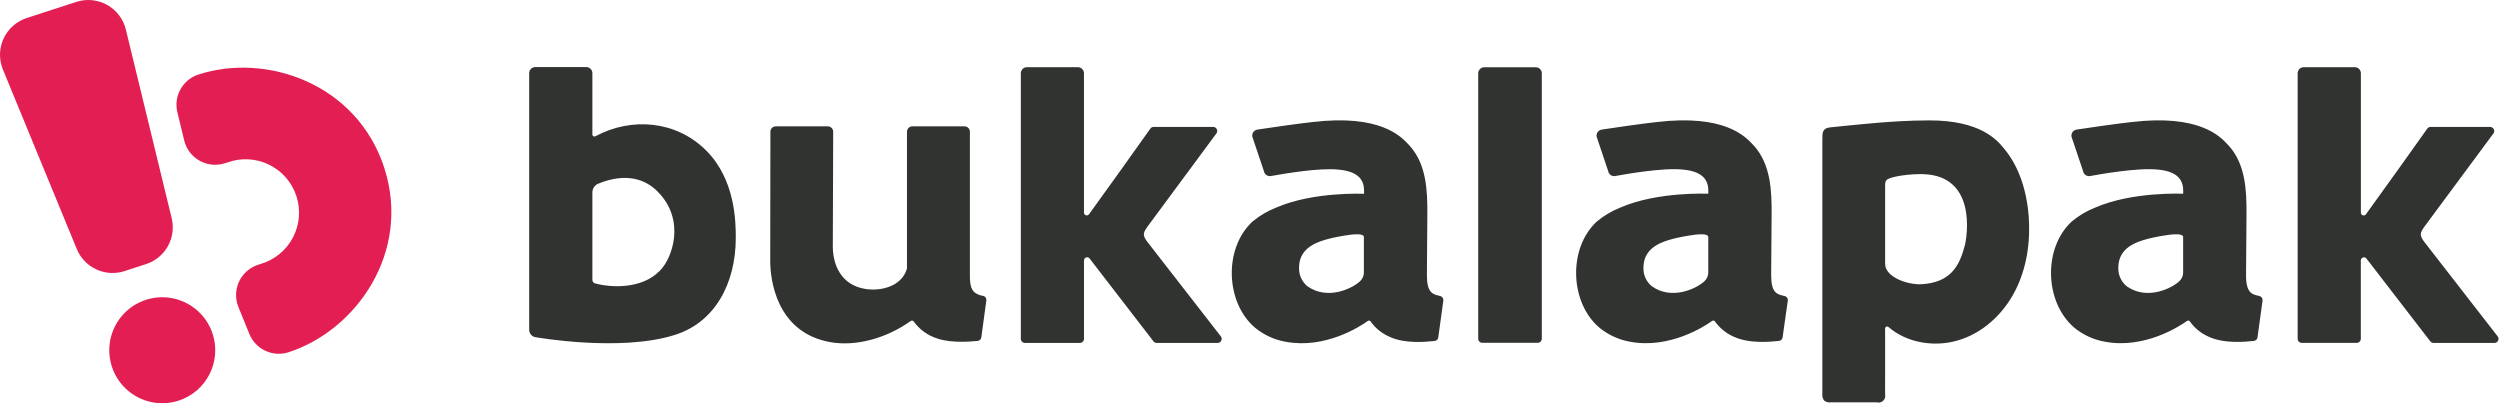 <?xml version="1.0" encoding="UTF-8"?>
<svg xmlns="http://www.w3.org/2000/svg" width="248" height="40" viewBox="0 0 248 40" fill="none">
  <path fill-rule="evenodd" clip-rule="evenodd" d="M17.029 21.637L12.483 2.921C12.358 2.409 12.128 1.928 11.808 1.509C11.488 1.09 11.086 0.741 10.625 0.485C10.165 0.228 9.656 0.069 9.131 0.018C8.606 -0.033 8.077 0.025 7.575 0.187L2.656 1.786C2.154 1.949 1.691 2.212 1.296 2.562C0.901 2.911 0.582 3.338 0.359 3.816C0.136 4.294 0.014 4.813 0.001 5.34C-0.012 5.867 0.084 6.391 0.282 6.88L7.614 24.695C7.98 25.591 8.672 26.315 9.549 26.723C10.427 27.131 11.427 27.192 12.348 26.894L14.492 26.197C15.413 25.898 16.186 25.261 16.657 24.416C17.127 23.57 17.26 22.577 17.029 21.637ZM17.712 39.745C16.724 40.065 15.663 40.084 14.664 39.801C13.664 39.518 12.771 38.946 12.097 38.155C11.423 37.365 10.998 36.393 10.876 35.362C10.753 34.33 10.94 33.285 11.41 32.36C11.881 31.434 12.616 30.668 13.522 30.16C14.428 29.651 15.464 29.422 16.499 29.502C17.535 29.582 18.524 29.967 19.341 30.608C20.158 31.249 20.767 32.118 21.09 33.105C21.306 33.763 21.39 34.457 21.337 35.147C21.284 35.837 21.095 36.51 20.781 37.127C20.467 37.744 20.034 38.293 19.508 38.742C18.981 39.191 18.371 39.532 17.712 39.745ZM28.633 34.94C35.378 32.748 40.822 24.971 38.114 16.632C35.403 8.299 26.427 5.203 19.682 7.395C18.925 7.64 18.289 8.163 17.902 8.859C17.515 9.554 17.406 10.37 17.596 11.143L18.277 13.946C18.381 14.367 18.57 14.762 18.833 15.106C19.096 15.45 19.428 15.737 19.806 15.947C20.185 16.158 20.603 16.289 21.034 16.331C21.466 16.373 21.901 16.326 22.313 16.192L22.59 16.104C23.258 15.867 23.966 15.766 24.673 15.807C25.38 15.848 26.072 16.03 26.707 16.343C27.342 16.656 27.909 17.093 28.372 17.628C28.836 18.164 29.188 18.787 29.407 19.46C29.626 20.134 29.707 20.845 29.647 21.55C29.587 22.256 29.386 22.942 29.055 23.569C28.725 24.196 28.273 24.75 27.725 25.199C27.177 25.648 26.545 25.983 25.866 26.183L25.589 26.271C25.178 26.406 24.798 26.624 24.475 26.912C24.151 27.2 23.89 27.551 23.709 27.944C23.527 28.337 23.428 28.763 23.418 29.196C23.409 29.629 23.488 30.059 23.652 30.46L24.74 33.133C25.04 33.87 25.609 34.466 26.331 34.801C27.053 35.136 27.875 35.186 28.633 34.94Z" fill="#E31E52"></path>
  <path fill-rule="evenodd" clip-rule="evenodd" d="M59.063 13.517C62.649 11.597 67.067 11.948 70.061 14.939C72.932 17.817 72.99 21.953 72.99 23.579C72.99 28.186 70.863 32.068 66.812 33.263C61.42 34.914 53.162 33.456 53.162 33.456C52.979 33.436 52.809 33.349 52.686 33.212C52.563 33.074 52.495 32.897 52.495 32.712V7.259C52.495 7.098 52.559 6.944 52.672 6.83C52.786 6.717 52.94 6.653 53.101 6.653H58.158C58.319 6.653 58.473 6.717 58.587 6.83C58.7 6.944 58.764 7.098 58.764 7.259V13.346C58.764 13.38 58.774 13.415 58.791 13.445C58.809 13.475 58.834 13.5 58.864 13.517C58.895 13.535 58.929 13.544 58.964 13.544C58.999 13.544 59.033 13.535 59.063 13.517ZM59.011 28.106C60.565 28.543 63.67 28.709 65.446 26.863V26.869C66.663 25.685 68.088 21.856 65.227 18.995C64.021 17.761 62.046 17.094 59.301 18.24C59.139 18.317 59.002 18.44 58.907 18.593C58.811 18.746 58.762 18.923 58.764 19.103V27.757C58.762 27.834 58.785 27.91 58.829 27.973C58.873 28.036 58.937 28.082 59.011 28.106ZM146.639 7.276V33.603C146.64 33.71 146.683 33.812 146.758 33.888C146.834 33.964 146.936 34.006 147.043 34.007H152.541C152.648 34.007 152.751 33.965 152.827 33.889C152.903 33.813 152.946 33.711 152.947 33.603V7.276C152.947 7.115 152.883 6.961 152.77 6.847C152.656 6.733 152.502 6.67 152.341 6.67H147.24C147.08 6.671 146.927 6.736 146.815 6.849C146.702 6.963 146.639 7.116 146.639 7.276ZM97.52 29.351C97.211 29.307 96.918 29.186 96.668 28.999C96.391 28.756 96.244 28.327 96.214 27.63V13.063C96.213 12.924 96.157 12.79 96.058 12.691C95.959 12.592 95.825 12.536 95.686 12.535H90.501C90.361 12.535 90.226 12.591 90.127 12.69C90.028 12.789 89.972 12.923 89.972 13.063V26.576C89.975 26.596 89.975 26.616 89.972 26.637C89.474 28.396 87.41 28.927 85.792 28.654C83.493 28.266 82.533 26.335 82.616 24.111C82.616 24.033 82.646 13.816 82.652 13.063C82.652 12.923 82.596 12.789 82.497 12.69C82.398 12.591 82.263 12.535 82.123 12.535H76.95C76.811 12.535 76.677 12.59 76.579 12.688C76.48 12.786 76.425 12.919 76.424 13.058C76.424 15.271 76.407 25.912 76.407 25.912C76.407 27.572 76.927 32.95 82.334 33.935C84.876 34.397 87.9 33.581 90.343 31.844C90.365 31.827 90.391 31.815 90.418 31.808C90.446 31.802 90.474 31.8 90.502 31.805C90.529 31.81 90.556 31.82 90.579 31.835C90.603 31.85 90.623 31.87 90.639 31.893C91.228 32.705 92.065 33.303 93.024 33.595C94.451 34.064 96.389 33.875 96.974 33.818L96.989 33.816C97.081 33.806 97.166 33.765 97.232 33.7C97.297 33.634 97.338 33.548 97.348 33.456L97.844 29.816C97.862 29.711 97.838 29.603 97.778 29.516C97.717 29.429 97.624 29.37 97.52 29.351ZM201.245 21.402C201.06 19.031 200.326 16.558 198.821 14.762L198.781 14.714L198.742 14.667C198.123 13.921 196.467 11.927 191.368 11.943C189.279 11.943 187.188 12.084 185.107 12.283C183.917 12.391 182.728 12.513 181.541 12.637C180.772 12.718 180.774 13.184 180.777 13.812C180.777 13.85 180.777 13.89 180.777 13.929V39.056C180.762 39.178 180.771 39.303 180.803 39.421C180.836 39.54 180.892 39.651 180.968 39.748C181.156 39.883 181.388 39.943 181.618 39.914H186.172C186.284 39.946 186.402 39.947 186.515 39.919C186.628 39.891 186.732 39.834 186.815 39.753C186.899 39.673 186.961 39.572 186.993 39.46C187.026 39.349 187.029 39.23 187.002 39.117C187.013 37.658 187.01 36.218 187.006 34.773C187.004 34.049 187.002 33.323 187.002 32.593C187.002 32.555 187.012 32.517 187.033 32.484C187.053 32.451 187.082 32.424 187.117 32.408C187.152 32.391 187.191 32.385 187.23 32.39C187.268 32.395 187.305 32.411 187.334 32.436C189.149 34.015 191.863 34.453 194.193 33.778C196.661 33.069 198.708 31.177 199.884 28.889C201.06 26.601 201.441 23.97 201.245 21.402ZM194.882 24.429C194.361 26.462 193.429 28.026 190.629 28.194C189.229 28.275 187.005 27.483 187.005 26.18V18.387C187.005 18.088 187.038 17.869 187.329 17.739C187.929 17.462 189.542 17.238 190.779 17.277C196.102 17.429 195.153 23.425 194.895 24.429H194.882ZM113.807 22.514C113.364 23.142 113.364 23.355 113.779 23.942L121.117 33.379C121.16 33.44 121.186 33.511 121.191 33.585C121.196 33.66 121.18 33.734 121.144 33.8C121.111 33.866 121.06 33.922 120.996 33.961C120.933 34 120.859 34.02 120.785 34.018H114.742C114.675 34.018 114.61 34.001 114.551 33.969C114.492 33.937 114.442 33.892 114.405 33.836L108.086 25.641C108.047 25.591 107.993 25.554 107.933 25.536C107.872 25.517 107.808 25.518 107.747 25.537C107.687 25.556 107.634 25.593 107.596 25.644C107.557 25.694 107.535 25.755 107.532 25.818V33.614C107.532 33.722 107.488 33.824 107.412 33.9C107.336 33.976 107.233 34.018 107.126 34.018H101.67C101.563 34.017 101.461 33.975 101.385 33.899C101.309 33.824 101.267 33.721 101.266 33.614V7.276C101.265 7.195 101.28 7.116 101.311 7.041C101.341 6.967 101.386 6.899 101.442 6.843C101.499 6.786 101.566 6.741 101.64 6.71C101.715 6.679 101.794 6.664 101.875 6.664H106.924C107.084 6.664 107.238 6.728 107.352 6.842C107.466 6.955 107.53 7.109 107.53 7.27V21.103C107.532 21.16 107.551 21.214 107.585 21.259C107.619 21.305 107.665 21.338 107.719 21.356C107.773 21.374 107.83 21.375 107.885 21.359C107.939 21.343 107.987 21.311 108.022 21.267C109.239 19.607 113.436 13.725 114.109 12.765C114.146 12.711 114.195 12.667 114.253 12.636C114.311 12.606 114.375 12.59 114.441 12.59H120.342C120.418 12.588 120.493 12.609 120.557 12.649C120.622 12.69 120.673 12.748 120.704 12.817C120.739 12.885 120.754 12.961 120.747 13.036C120.739 13.112 120.71 13.184 120.663 13.243L113.807 22.514ZM240.449 23.942C240.036 23.355 240.036 23.142 240.479 22.514L247.346 13.243C247.392 13.183 247.42 13.111 247.427 13.036C247.434 12.961 247.421 12.885 247.387 12.818C247.354 12.75 247.302 12.693 247.238 12.652C247.174 12.612 247.101 12.591 247.025 12.59H241.113C241.047 12.59 240.983 12.606 240.925 12.636C240.867 12.666 240.817 12.711 240.781 12.765C240.108 13.725 235.911 19.607 234.694 21.267C234.659 21.312 234.611 21.345 234.556 21.362C234.502 21.378 234.443 21.378 234.389 21.36C234.334 21.342 234.287 21.308 234.253 21.262C234.219 21.216 234.2 21.16 234.199 21.103V7.27C234.199 7.19 234.183 7.112 234.153 7.038C234.122 6.965 234.078 6.898 234.021 6.842C233.965 6.785 233.898 6.741 233.825 6.71C233.751 6.68 233.672 6.664 233.593 6.664H228.533C228.453 6.664 228.374 6.68 228.301 6.71C228.227 6.741 228.16 6.785 228.104 6.842C228.048 6.898 228.003 6.965 227.973 7.038C227.942 7.112 227.927 7.19 227.927 7.27V33.609C227.927 33.716 227.971 33.819 228.047 33.895C228.123 33.97 228.226 34.013 228.333 34.013H233.789C233.896 34.012 233.999 33.969 234.074 33.894C234.15 33.818 234.193 33.716 234.193 33.609V25.818C234.198 25.755 234.221 25.696 234.259 25.646C234.298 25.597 234.35 25.561 234.41 25.541C234.469 25.523 234.533 25.522 234.593 25.539C234.653 25.557 234.707 25.592 234.747 25.641L241.066 33.836C241.103 33.891 241.153 33.937 241.212 33.969C241.271 34.001 241.336 34.018 241.403 34.018H247.448C247.523 34.019 247.596 33.999 247.659 33.96C247.723 33.922 247.774 33.866 247.808 33.8C247.843 33.734 247.859 33.659 247.854 33.585C247.849 33.51 247.822 33.439 247.778 33.379L240.449 23.942ZM142.801 29.347L142.865 29.362C142.966 29.385 143.055 29.446 143.113 29.531C143.171 29.617 143.194 29.722 143.178 29.824L142.677 33.465C142.668 33.556 142.628 33.641 142.564 33.706C142.499 33.771 142.414 33.812 142.323 33.822L142.227 33.832C141.526 33.906 139.363 34.135 137.808 33.396C137.071 33.07 136.435 32.551 135.968 31.893C135.954 31.871 135.936 31.852 135.914 31.837C135.892 31.822 135.868 31.811 135.842 31.806C135.816 31.801 135.789 31.801 135.763 31.806C135.737 31.812 135.713 31.823 135.692 31.838C134.9 32.408 131.45 34.627 127.557 33.907C126.424 33.711 125.361 33.222 124.475 32.488C121.573 29.998 121.38 24.656 124.229 21.994C124.944 21.396 125.753 20.919 126.622 20.583C130.305 18.987 135.312 19.225 135.312 19.225C135.368 18.267 135.191 17.045 132.806 16.829C130.888 16.617 127.344 17.241 126.294 17.425C126.203 17.441 126.131 17.454 126.08 17.462C126.001 17.477 125.919 17.476 125.841 17.458C125.762 17.441 125.687 17.408 125.622 17.361C125.556 17.314 125.5 17.255 125.458 17.186C125.415 17.118 125.387 17.041 125.375 16.962L124.229 13.556C124.216 13.477 124.218 13.397 124.236 13.319C124.253 13.241 124.286 13.167 124.333 13.102C124.379 13.037 124.438 12.982 124.505 12.94C124.573 12.898 124.648 12.869 124.727 12.856C125.817 12.684 128.858 12.25 130.175 12.109C136.913 11.309 138.976 13.53 139.732 14.344L139.733 14.344C139.779 14.394 139.821 14.439 139.858 14.477C141.499 16.314 141.609 18.904 141.593 21.236L141.549 27.323C141.549 29.062 142.143 29.197 142.801 29.347ZM134.969 27.843C135.177 27.63 135.295 27.344 135.296 27.046V23.51C135.296 23.139 134.292 23.248 134.044 23.276C134.014 23.279 133.996 23.281 133.99 23.281C132.297 23.51 131.096 23.826 130.33 24.224C129.356 24.739 128.866 25.516 128.866 26.548C128.852 26.899 128.92 27.249 129.064 27.57C129.208 27.89 129.424 28.173 129.696 28.396C131.743 29.857 134.305 28.548 134.969 27.843ZM177.014 29.362L176.949 29.347C176.294 29.197 175.7 29.061 175.7 27.323L175.745 21.236C175.761 18.904 175.648 16.314 174.01 14.477C173.972 14.438 173.929 14.393 173.882 14.341L173.882 14.341C173.122 13.526 171.056 11.31 164.327 12.109C163.01 12.25 159.969 12.684 158.879 12.856C158.721 12.884 158.58 12.973 158.487 13.104C158.394 13.235 158.357 13.398 158.384 13.556L159.529 16.962C159.541 17.041 159.57 17.118 159.612 17.186C159.655 17.255 159.71 17.314 159.776 17.361C159.842 17.408 159.916 17.441 159.995 17.458C160.074 17.476 160.155 17.477 160.235 17.462L160.281 17.454C161.033 17.317 164.917 16.607 166.952 16.823C169.337 17.039 169.514 18.262 169.461 19.219C169.461 19.219 164.451 18.981 160.769 20.578C159.903 20.915 159.098 21.392 158.387 21.989C155.54 24.65 155.73 29.993 158.633 32.483C159.519 33.216 160.581 33.706 161.715 33.902C165.61 34.621 169.058 32.402 169.849 31.832C169.87 31.817 169.895 31.806 169.921 31.801C169.946 31.795 169.973 31.795 169.999 31.8C170.025 31.805 170.05 31.816 170.071 31.831C170.093 31.846 170.111 31.865 170.125 31.888C170.592 32.545 171.228 33.064 171.965 33.39C173.52 34.129 175.683 33.901 176.384 33.826L176.481 33.816C176.572 33.806 176.656 33.766 176.721 33.701C176.785 33.636 176.826 33.55 176.835 33.459L177.349 29.824C177.365 29.718 177.338 29.611 177.276 29.525C177.213 29.439 177.119 29.38 177.014 29.362ZM169.459 27.046C169.457 27.344 169.34 27.63 169.132 27.843C168.465 28.548 165.904 29.857 163.859 28.396C163.587 28.173 163.371 27.89 163.227 27.57C163.083 27.249 163.015 26.899 163.029 26.548C163.029 25.516 163.519 24.739 164.495 24.224C165.262 23.826 166.46 23.51 168.153 23.281C168.158 23.281 168.177 23.279 168.206 23.276C168.455 23.248 169.461 23.139 169.461 23.51L169.459 27.046ZM224.061 29.347C224.082 29.352 224.104 29.357 224.125 29.362C224.226 29.384 224.315 29.444 224.374 29.528C224.433 29.613 224.459 29.716 224.446 29.818L223.945 33.459C223.936 33.55 223.896 33.636 223.832 33.701C223.767 33.766 223.682 33.806 223.591 33.816C223.563 33.819 223.53 33.823 223.493 33.827C222.788 33.901 220.627 34.129 219.076 33.39C218.338 33.065 217.703 32.546 217.236 31.888C217.222 31.866 217.204 31.847 217.182 31.832C217.16 31.817 217.136 31.807 217.11 31.802C217.084 31.796 217.057 31.797 217.032 31.802C217.006 31.807 216.981 31.817 216.96 31.832C216.168 32.402 212.718 34.621 208.826 33.902C207.692 33.706 206.629 33.217 205.744 32.483C202.841 29.993 202.648 24.65 205.497 21.989C206.209 21.392 207.014 20.915 207.879 20.578C211.562 18.981 216.57 19.219 216.57 19.219C216.622 18.262 216.448 17.039 214.063 16.823C212.017 16.606 208.108 17.323 207.382 17.456L207.345 17.462C207.266 17.477 207.184 17.476 207.105 17.458C207.027 17.441 206.952 17.408 206.886 17.361C206.82 17.315 206.764 17.255 206.721 17.187C206.678 17.118 206.65 17.041 206.637 16.962L205.492 13.556C205.466 13.397 205.504 13.235 205.597 13.104C205.69 12.973 205.831 12.884 205.99 12.856C207.077 12.684 210.12 12.25 211.435 12.109C218.173 11.309 220.236 13.53 220.992 14.344C221.039 14.394 221.08 14.439 221.118 14.477C222.756 16.314 222.869 18.904 222.853 21.236L222.808 27.323C222.808 29.062 223.403 29.197 224.061 29.347ZM216.24 27.843C216.448 27.63 216.565 27.344 216.567 27.046V23.51C216.567 23.139 215.563 23.248 215.314 23.276C215.285 23.279 215.266 23.281 215.261 23.281C213.565 23.51 212.367 23.826 211.601 24.224C210.624 24.739 210.137 25.516 210.137 26.548C210.123 26.899 210.191 27.249 210.335 27.57C210.479 27.89 210.695 28.173 210.967 28.396C213.014 29.857 215.574 28.548 216.24 27.843Z" fill="#303330"></path>
</svg>
